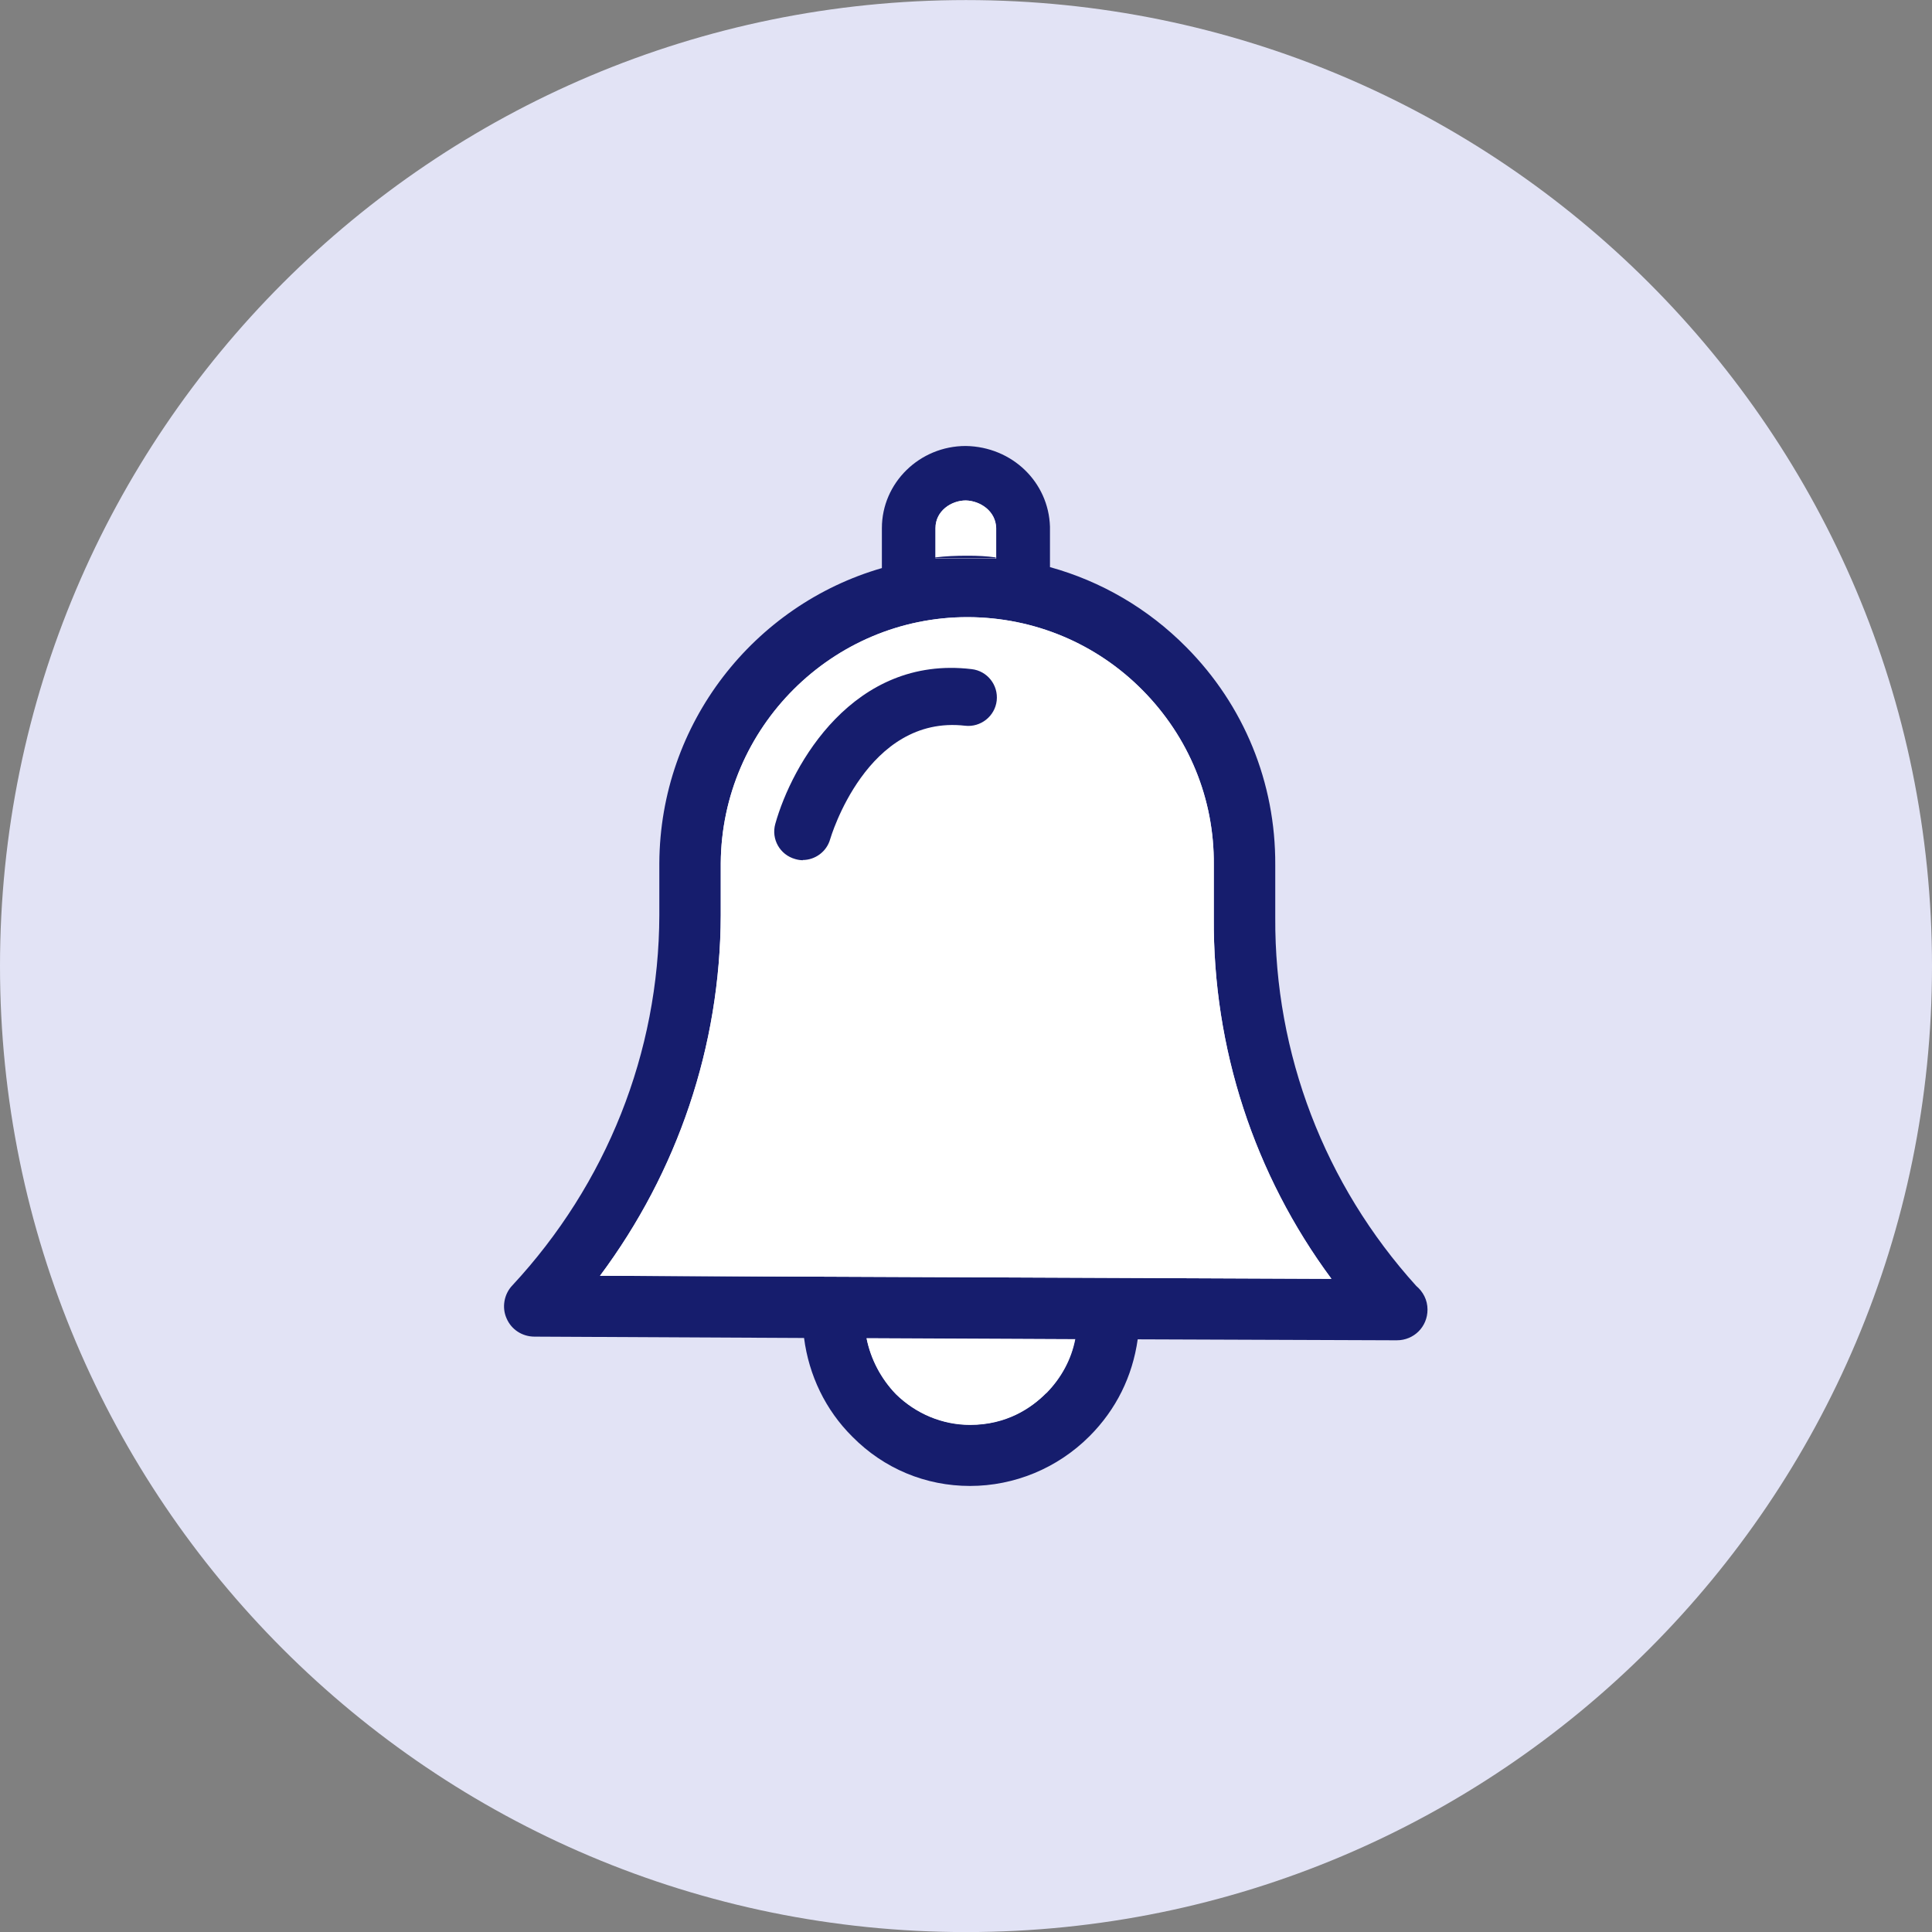<svg width="56" height="56" viewBox="0 0 56 56" fill="none" xmlns="http://www.w3.org/2000/svg">
<rect x="0" y="0" width="56" height="56" fill="#808080" stroke="none"/>
<path d="M28 56.002C43.464 56.002 56 43.466 56 28.002C56 12.538 43.464 0.002 28 0.002C12.536 0.002 0 12.538 0 28.002C0 43.466 12.536 56.002 28 56.002Z" fill="#E2E3F5"/>
<path d="M41.052 37.275C38.392 34.335 36.942 30.544 36.964 26.596V25.067C36.975 22.687 36.062 20.447 34.383 18.756C33.274 17.636 31.913 16.847 30.434 16.438V15.267C30.395 13.979 29.343 12.949 27.993 12.927C26.654 12.927 25.562 13.996 25.562 15.307V16.466C21.861 17.535 19.134 20.957 19.111 25.017V26.529C19.1 30.511 17.582 34.319 14.85 37.259C14.609 37.511 14.542 37.897 14.682 38.211C14.822 38.541 15.141 38.743 15.494 38.743L23.306 38.782C23.446 39.863 23.927 40.871 24.706 41.643C25.624 42.573 26.834 43.071 28.116 43.071C29.398 43.071 30.647 42.562 31.577 41.632C32.355 40.854 32.826 39.891 32.977 38.821L40.459 38.849H40.486C40.985 38.849 41.377 38.457 41.377 37.959C41.377 37.679 41.248 37.438 41.047 37.27L41.052 37.275ZM27.114 15.307C27.114 14.808 27.573 14.506 27.993 14.506C28.413 14.517 28.861 14.814 28.872 15.307V16.186H27.114V15.307ZM30.323 40.378C29.902 40.798 29.174 41.296 28.122 41.296C27.321 41.296 26.554 40.977 25.971 40.406C25.54 39.958 25.243 39.398 25.12 38.787L31.168 38.815C31.056 39.403 30.759 39.947 30.328 40.383L30.323 40.378ZM17.392 36.979C19.643 33.96 20.881 30.32 20.892 26.529V25.017C20.92 21.086 24.123 17.888 28.043 17.888H28.071C29.981 17.899 31.773 18.65 33.111 19.999C34.461 21.36 35.2 23.158 35.183 25.067V26.596C35.155 30.376 36.354 34.044 38.594 37.068L17.392 36.979Z" fill="#161D6D"/>
<path d="M31.16 38.815C31.048 39.404 30.751 39.947 30.32 40.384C29.888 40.821 29.172 41.302 28.119 41.302C27.318 41.302 26.551 40.983 25.968 40.412C25.537 39.964 25.24 39.404 25.117 38.793L31.165 38.821L31.16 38.815Z" fill="white"/>
<path d="M28.876 15.308V16.189H27.117V15.308C27.117 14.809 27.576 14.506 27.996 14.506C28.416 14.517 28.864 14.815 28.876 15.308Z" fill="white"/>
<path d="M38.592 37.068L17.391 36.979C19.642 33.96 20.879 30.32 20.891 26.529V25.017C20.919 21.086 24.122 17.888 28.042 17.888H28.07C29.979 17.899 31.771 18.65 33.11 19.999C34.459 21.36 35.199 23.158 35.182 25.067V26.596C35.154 30.376 36.352 34.044 38.592 37.068Z" fill="white"/>
<path d="M28.063 16.108H28.035C27.716 16.108 27.413 16.119 27.105 16.158V16.185H28.863V16.158C28.594 16.119 28.331 16.108 28.063 16.108Z" fill="#161D6D"/>
<path d="M23.273 24.934C23.2 24.934 23.127 24.923 23.049 24.9C22.607 24.777 22.349 24.323 22.472 23.881C22.954 22.161 24.735 18.986 28.162 19.395C28.615 19.445 28.94 19.854 28.89 20.308C28.839 20.761 28.425 21.086 27.977 21.036C25.121 20.705 24.074 24.29 24.063 24.323C23.962 24.687 23.626 24.928 23.267 24.928L23.273 24.934Z" fill="#161D6D"/>
</svg>
